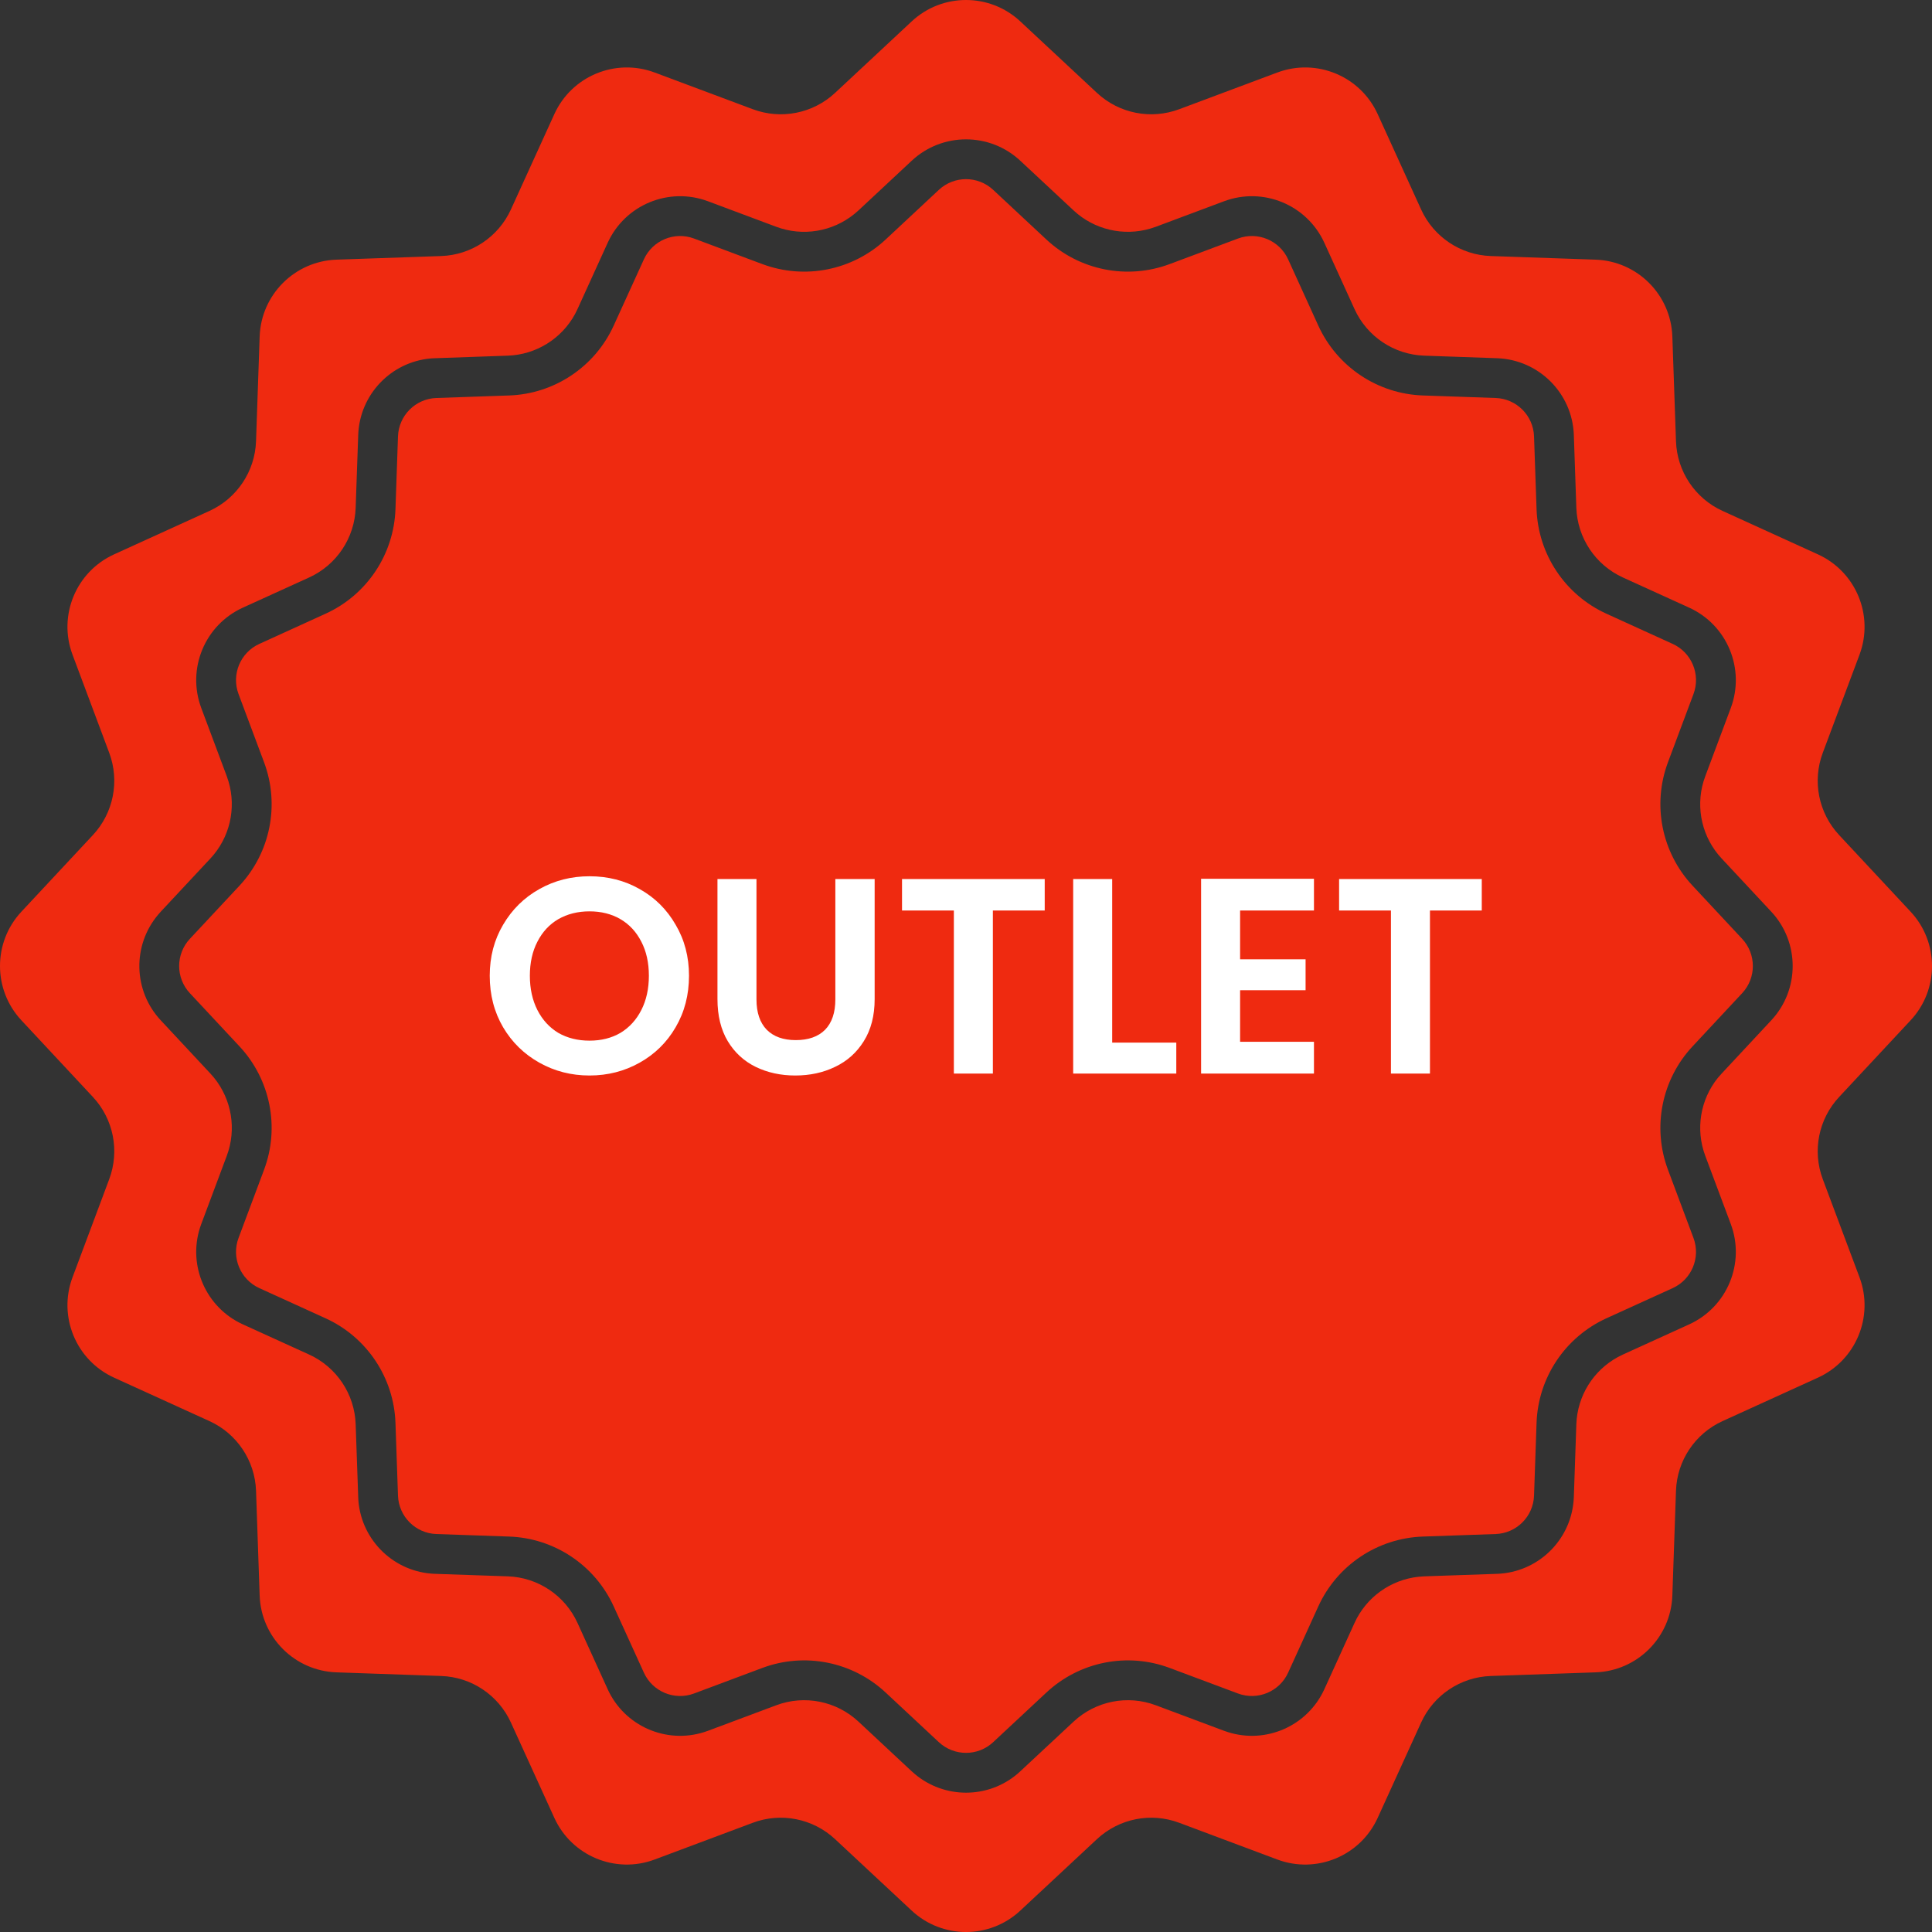 <svg width="78" height="78" viewBox="0 0 78 78" fill="none" xmlns="http://www.w3.org/2000/svg"><rect x="0" y="0" width="78" height="78" fill="#333333" stroke="none"/><path d="M36.807 0.864C38.042 -0.288 39.958 -0.288 41.193 0.864L44.287 3.75C45.179 4.582 46.464 4.837 47.606 4.41L51.568 2.928C53.15 2.336 54.92 3.069 55.62 4.606L57.374 8.457C57.879 9.566 58.969 10.294 60.187 10.337L64.416 10.483C66.104 10.542 67.459 11.897 67.517 13.585L67.664 17.812C67.706 19.031 68.434 20.121 69.544 20.627L73.394 22.381C74.931 23.081 75.665 24.851 75.073 26.432L73.59 30.394C73.162 31.536 73.419 32.822 74.251 33.714L77.136 36.807C78.288 38.042 78.289 39.958 77.136 41.193L74.251 44.287C73.419 45.178 73.162 46.464 73.59 47.606L75.073 51.568C75.665 53.15 74.931 54.92 73.394 55.62L69.544 57.374C68.434 57.879 67.706 58.969 67.664 60.187L67.517 64.416C67.459 66.104 66.104 67.459 64.416 67.517L60.187 67.664C58.969 67.706 57.879 68.434 57.374 69.544L55.62 73.394C54.92 74.931 53.15 75.665 51.568 75.073L47.606 73.59C46.464 73.162 45.179 73.419 44.287 74.251L41.193 77.136C39.958 78.289 38.042 78.288 36.807 77.136L33.714 74.251C32.822 73.419 31.536 73.162 30.394 73.59L26.432 75.073C24.851 75.665 23.081 74.931 22.381 73.394L20.627 69.544C20.121 68.434 19.031 67.706 17.812 67.664L13.585 67.517C11.897 67.459 10.542 66.104 10.483 64.416L10.337 60.187C10.294 58.969 9.566 57.879 8.457 57.374L4.606 55.62C3.069 54.92 2.336 53.15 2.928 51.568L4.41 47.606C4.837 46.464 4.582 45.178 3.75 44.287L0.864 41.193C-0.288 39.958 -0.288 38.042 0.864 36.807L3.75 33.714C4.582 32.822 4.837 31.536 4.41 30.394L2.928 26.432C2.336 24.851 3.069 23.081 4.606 22.381L8.457 20.627C9.566 20.121 10.294 19.031 10.337 17.812L10.483 13.585C10.542 11.897 11.897 10.542 13.585 10.483L17.812 10.337C19.031 10.294 20.121 9.566 20.627 8.457L22.381 4.606C23.081 3.069 24.851 2.336 26.432 2.928L30.394 4.41C31.536 4.837 32.822 4.582 33.714 3.75L36.807 0.864ZM41.193 6.49C39.958 5.338 38.042 5.338 36.807 6.49L34.658 8.496L34.486 8.644C33.606 9.356 32.409 9.556 31.339 9.156L28.585 8.126C27.003 7.534 25.233 8.267 24.533 9.804L23.315 12.479L23.214 12.682C22.673 13.677 21.643 14.319 20.501 14.359L17.562 14.462L17.405 14.47C15.791 14.605 14.519 15.927 14.462 17.562L14.359 20.501C14.317 21.719 13.589 22.81 12.479 23.315L9.804 24.533C8.267 25.233 7.534 27.003 8.126 28.585L9.156 31.339L9.227 31.555C9.548 32.64 9.275 33.822 8.496 34.658L6.49 36.807L6.386 36.926C5.339 38.162 5.374 39.997 6.49 41.193L8.496 43.344L8.644 43.514C9.356 44.395 9.557 45.592 9.156 46.663L8.126 49.416L8.074 49.565C7.581 51.108 8.315 52.789 9.804 53.468L12.479 54.686C13.589 55.192 14.317 56.282 14.359 57.501L14.462 60.438L14.47 60.596C14.605 62.209 15.927 63.483 17.562 63.54L20.501 63.641C21.719 63.684 22.81 64.413 23.315 65.522L24.533 68.197C25.211 69.686 26.894 70.421 28.436 69.927L28.585 69.876L31.339 68.846C32.481 68.418 33.766 68.674 34.658 69.506L36.807 71.511L36.926 71.616C38.122 72.628 39.88 72.629 41.076 71.616L41.193 71.511L43.344 69.506C44.235 68.674 45.521 68.418 46.663 68.846L49.416 69.876L49.565 69.927C51.108 70.421 52.789 69.686 53.468 68.197L54.686 65.522C55.16 64.482 56.148 63.777 57.273 63.658L57.501 63.641L60.438 63.54C62.073 63.483 63.396 62.209 63.53 60.596L63.54 60.438L63.641 57.501C63.681 56.358 64.324 55.329 65.318 54.788L65.522 54.686L68.197 53.468C69.734 52.768 70.467 50.997 69.876 49.416L68.846 46.663C68.445 45.592 68.644 44.395 69.356 43.514L69.506 43.344L71.511 41.193C72.663 39.958 72.663 38.042 71.511 36.807L69.506 34.658C68.726 33.822 68.452 32.64 68.773 31.555L68.846 31.339L69.876 28.585C70.467 27.003 69.734 25.233 68.197 24.533L65.522 23.315C64.413 22.81 63.684 21.719 63.641 20.501L63.54 17.562C63.481 15.875 62.126 14.521 60.438 14.462L57.501 14.359C56.282 14.317 55.192 13.589 54.686 12.479L53.468 9.804C52.767 8.267 50.998 7.534 49.416 8.126L46.663 9.156L46.447 9.227C45.362 9.548 44.179 9.275 43.344 8.496L41.193 6.49ZM37.904 7.665C38.522 7.089 39.48 7.089 40.097 7.665L42.247 9.671C43.584 10.918 45.513 11.302 47.225 10.661L49.979 9.631C50.77 9.335 51.655 9.702 52.005 10.47L53.223 13.145C53.982 14.809 55.617 15.902 57.444 15.966L60.383 16.068C61.226 16.098 61.904 16.774 61.933 17.618L62.035 20.556C62.099 22.384 63.191 24.019 64.855 24.777L67.531 25.996C68.299 26.346 68.666 27.232 68.37 28.022L67.34 30.775C66.699 32.488 67.083 34.417 68.331 35.755L70.336 37.904C70.911 38.522 70.912 39.48 70.336 40.097L68.331 42.247C67.083 43.584 66.699 45.512 67.34 47.225L68.37 49.979C68.665 50.77 68.299 51.655 67.531 52.005L64.855 53.223C63.191 53.982 62.099 55.616 62.035 57.444L61.933 60.383C61.904 61.226 61.226 61.904 60.383 61.933L57.444 62.035C55.616 62.099 53.982 63.191 53.223 64.855L52.005 67.531C51.655 68.299 50.77 68.665 49.979 68.37L47.225 67.34C45.512 66.699 43.584 67.083 42.247 68.331L40.097 70.336C39.48 70.912 38.522 70.911 37.904 70.336L35.755 68.331C34.417 67.083 32.488 66.699 30.775 67.34L28.022 68.37C27.232 68.666 26.346 68.299 25.996 67.531L24.777 64.855C24.019 63.191 22.384 62.099 20.556 62.035L17.618 61.933C16.774 61.904 16.098 61.226 16.068 60.383L15.966 57.444C15.902 55.617 14.809 53.982 13.145 53.223L10.47 52.005C9.702 51.654 9.335 50.77 9.631 49.979L10.661 47.225C11.302 45.513 10.918 43.584 9.671 42.247L7.665 40.097C7.089 39.48 7.089 38.522 7.665 37.904L9.671 35.755C10.918 34.417 11.302 32.488 10.661 30.775L9.631 28.022C9.335 27.232 9.701 26.346 10.47 25.996L13.145 24.777C14.81 24.019 15.902 22.384 15.966 20.556L16.068 17.618C16.098 16.774 16.774 16.098 17.618 16.068L20.556 15.966C22.384 15.902 24.019 14.81 24.777 13.145L25.996 10.47C26.346 9.701 27.232 9.335 28.022 9.631L30.775 10.661C32.488 11.302 34.417 10.918 35.755 9.671L37.904 7.665Z" fill="#EF2A10"/><path d="M23.8 43.421C23.065 43.421 22.39 43.248 21.775 42.903C21.16 42.558 20.672 42.082 20.312 41.474C19.952 40.859 19.772 40.166 19.772 39.393C19.772 38.628 19.952 37.942 20.312 37.334C20.672 36.719 21.16 36.239 21.775 35.894C22.39 35.549 23.065 35.377 23.8 35.377C24.543 35.377 25.218 35.549 25.825 35.894C26.44 36.239 26.924 36.719 27.277 37.334C27.637 37.942 27.817 38.628 27.817 39.393C27.817 40.166 27.637 40.859 27.277 41.474C26.924 42.082 26.44 42.558 25.825 42.903C25.21 43.248 24.535 43.421 23.8 43.421ZM23.8 42.014C24.273 42.014 24.689 41.91 25.049 41.7C25.409 41.482 25.69 41.175 25.893 40.777C26.095 40.379 26.197 39.918 26.197 39.393C26.197 38.868 26.095 38.41 25.893 38.02C25.69 37.623 25.409 37.319 25.049 37.109C24.689 36.899 24.273 36.794 23.8 36.794C23.328 36.794 22.908 36.899 22.54 37.109C22.18 37.319 21.899 37.623 21.696 38.02C21.494 38.41 21.392 38.868 21.392 39.393C21.392 39.918 21.494 40.379 21.696 40.777C21.899 41.175 22.18 41.482 22.54 41.7C22.908 41.91 23.328 42.014 23.8 42.014ZM30.541 35.489V40.349C30.541 40.882 30.68 41.291 30.958 41.576C31.235 41.853 31.625 41.992 32.128 41.992C32.638 41.992 33.032 41.853 33.309 41.576C33.587 41.291 33.725 40.882 33.725 40.349V35.489H35.312V40.338C35.312 41.006 35.165 41.572 34.873 42.037C34.588 42.495 34.202 42.84 33.714 43.072C33.234 43.305 32.698 43.421 32.105 43.421C31.52 43.421 30.988 43.305 30.508 43.072C30.035 42.84 29.66 42.495 29.383 42.037C29.105 41.572 28.966 41.006 28.966 40.338V35.489H30.541ZM42.178 35.489V36.76H40.085V43.342H38.51V36.76H36.417V35.489H42.178ZM44.902 42.093H47.49V43.342H43.327V35.489H44.902V42.093ZM50.066 36.76V38.729H52.71V39.978H50.066V42.059H53.048V43.342H48.491V35.478H53.048V36.76H50.066ZM59.823 35.489V36.76H57.731V43.342H56.156V36.76H54.063V35.489H59.823Z" fill="white"/></svg>